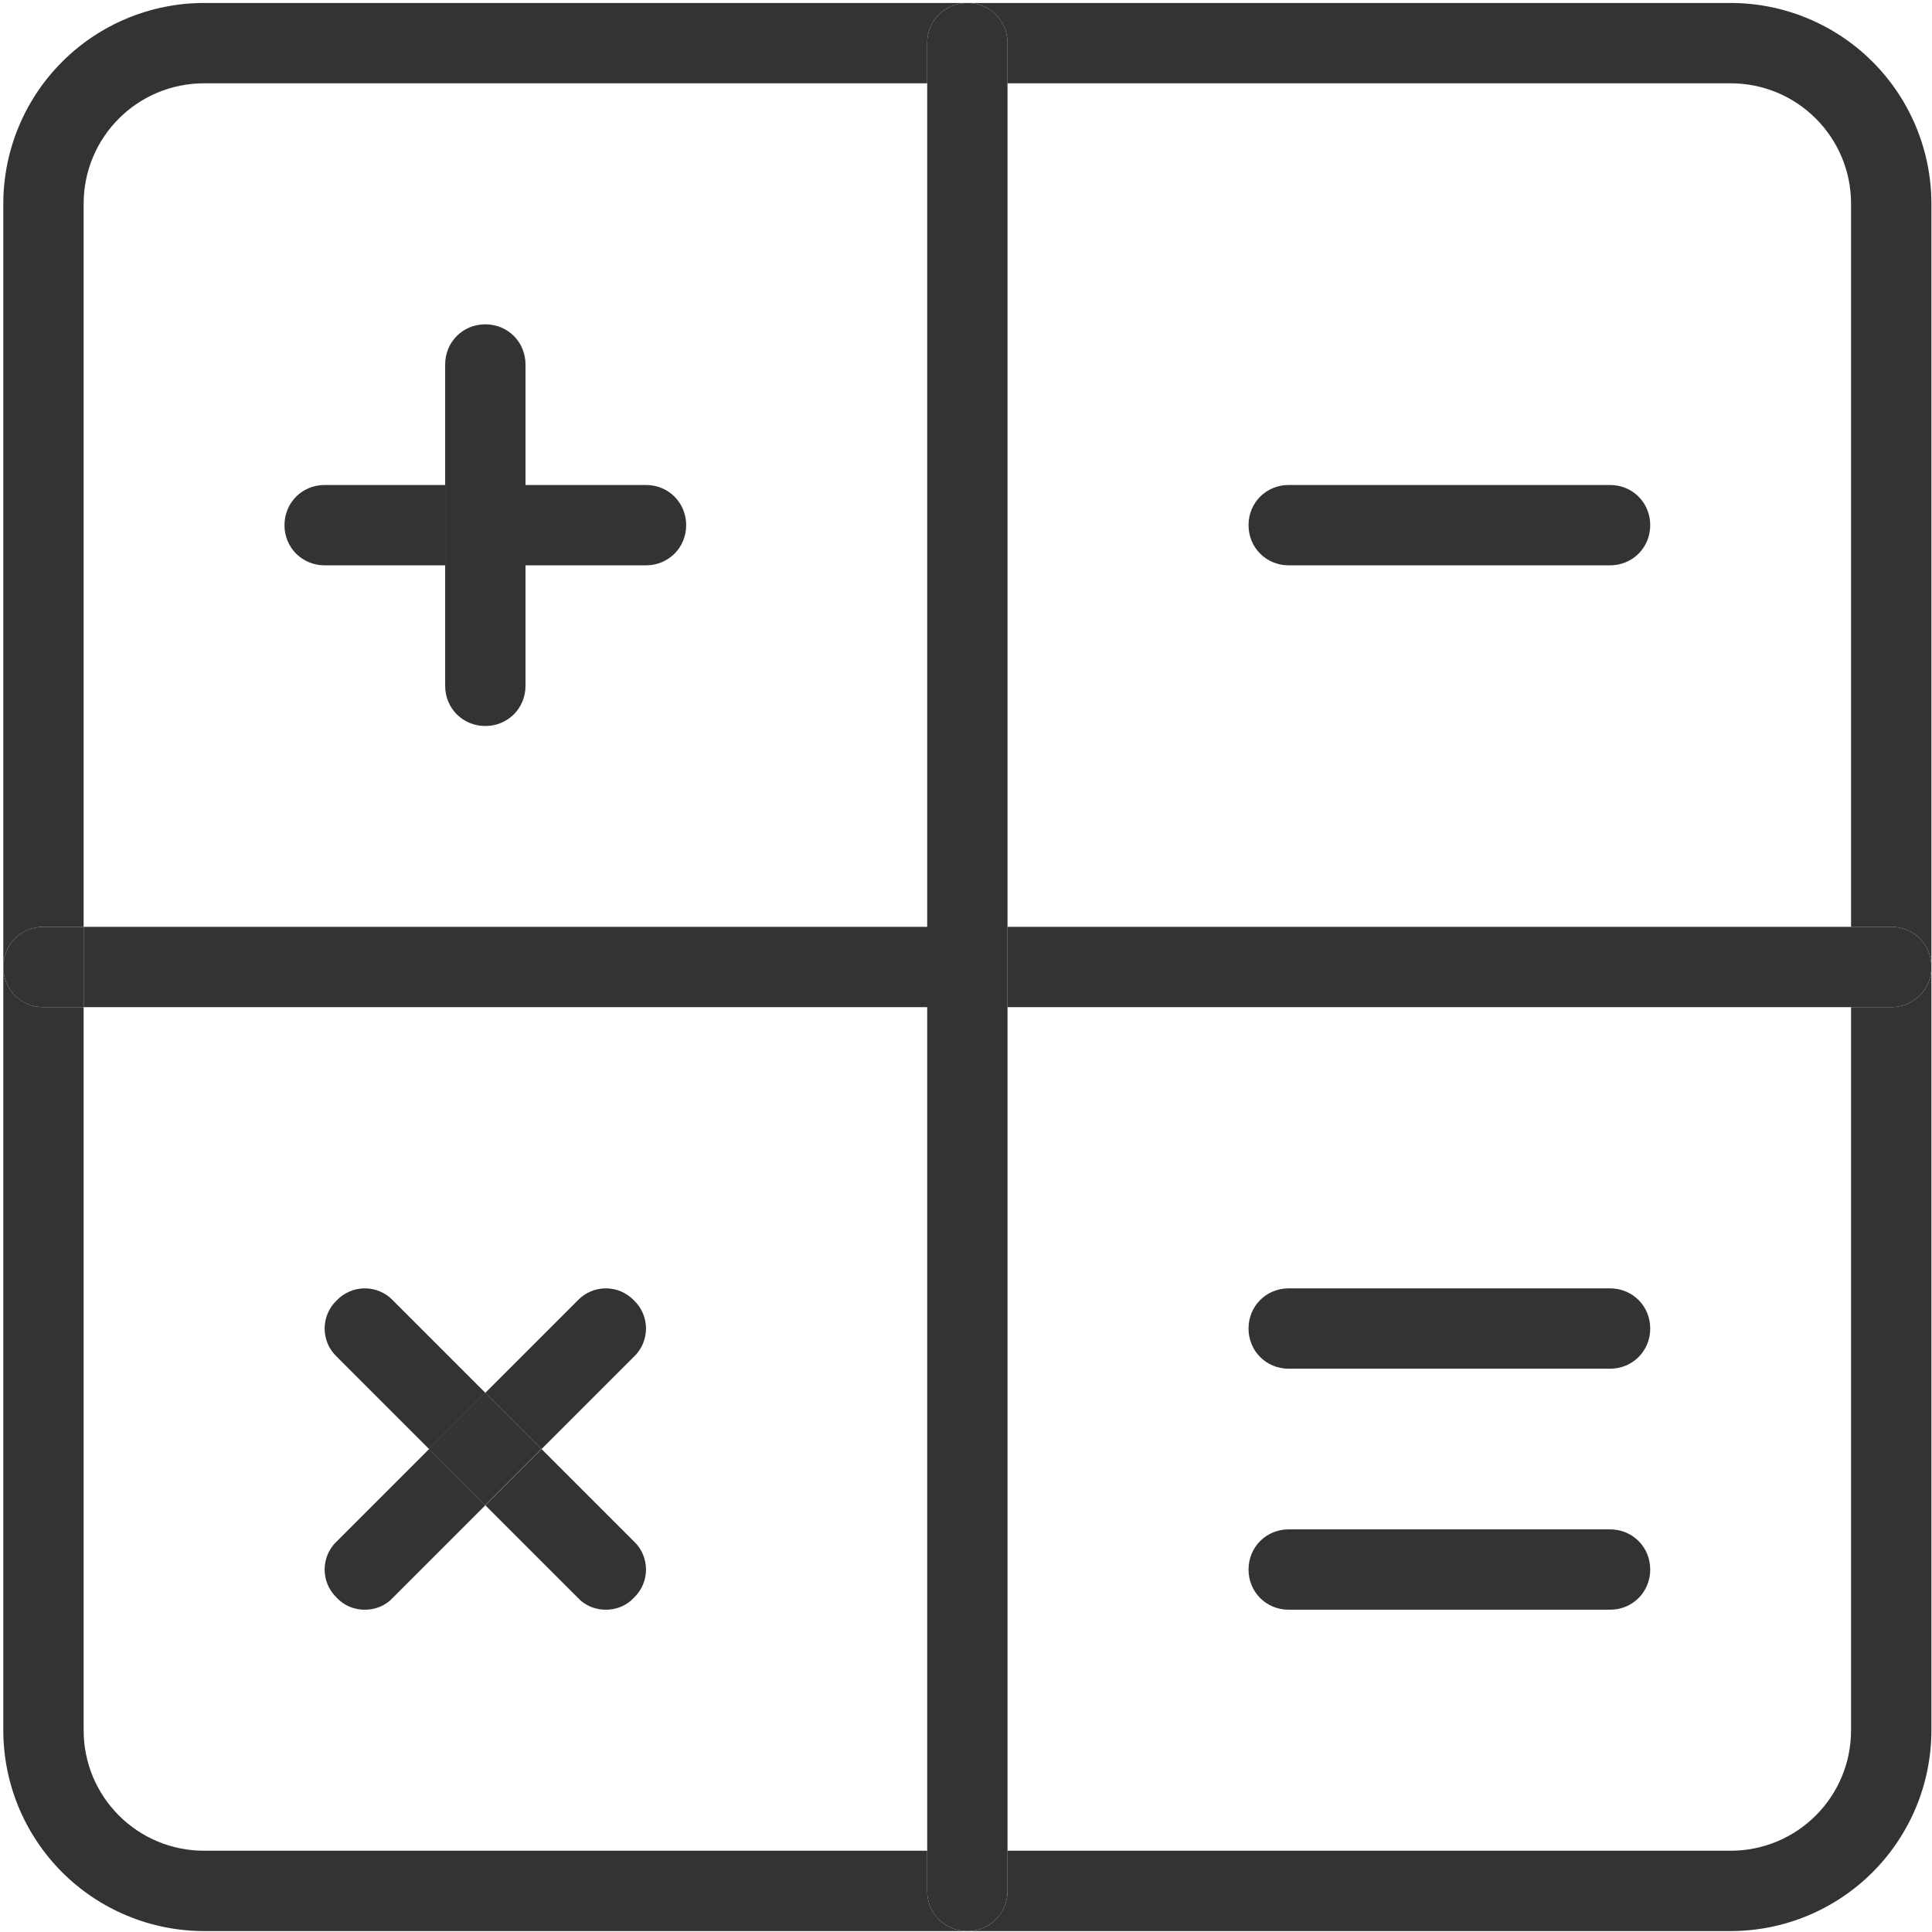 <?xml version="1.0" encoding="UTF-8"?> <svg xmlns="http://www.w3.org/2000/svg" width="495" height="495" viewBox="0 0 495 495" fill="none"> <g clip-path="url(#clip0_87_12)"> <path d="M484.554 237.468C490.318 237.468 494.846 241.997 494.846 247.76C494.846 253.523 490.318 258.052 484.554 258.052H474.263V237.468H484.554ZM258.138 237.468H474.263V258.052H258.138V237.468Z" fill="#333333"></path> <path d="M443.387 494.76H247.846C253.609 494.76 258.137 490.232 258.137 484.468V474.177H443.387C460.472 474.177 474.262 460.386 474.262 443.302V258.052H484.554C490.317 258.052 494.846 253.523 494.846 247.76V443.302C494.846 450.059 493.515 456.751 490.929 462.994C488.343 469.237 484.552 474.91 479.774 479.688C474.996 484.467 469.323 488.257 463.08 490.843C456.836 493.429 450.145 494.76 443.387 494.76ZM494.846 52.218V247.76C494.846 241.997 490.317 237.468 484.554 237.468H474.262V52.218C474.262 35.134 460.472 21.343 443.387 21.343H258.137V11.052C258.137 5.288 253.609 0.76 247.846 0.76H443.387C450.145 0.76 456.836 2.091 463.08 4.677C469.323 7.263 474.996 11.053 479.774 15.832C484.552 20.61 488.343 26.283 490.929 32.526C493.515 38.769 494.846 45.461 494.846 52.218Z" fill="#333333"></path> <path d="M412.513 124.26C418.276 124.26 422.805 128.788 422.805 134.552C422.805 140.315 418.276 144.843 412.513 144.843H330.18C324.416 144.843 319.888 140.315 319.888 134.552C319.888 128.788 324.416 124.26 330.18 124.26H412.513ZM412.513 330.093C418.276 330.093 422.805 334.622 422.805 340.385C422.805 346.148 418.276 350.677 412.513 350.677H330.18C324.416 350.677 319.888 346.148 319.888 340.385C319.888 334.622 324.416 330.093 330.18 330.093H412.513ZM412.513 391.843C418.276 391.843 422.805 396.372 422.805 402.135C422.805 407.898 418.276 412.427 412.513 412.427H330.18C324.416 412.427 319.888 407.898 319.888 402.135C319.888 396.372 324.416 391.843 330.18 391.843H412.513ZM258.138 474.177V484.468C258.138 490.232 253.61 494.76 247.846 494.76C242.083 494.76 237.555 490.232 237.555 484.468V474.177H258.138ZM237.555 258.052H258.138V474.177H237.555V258.052ZM237.555 237.468H258.138V258.052H237.555V237.468ZM237.555 21.343H258.138V237.468H237.555V21.343ZM258.138 11.052V21.343H237.555V11.052C237.555 5.288 242.083 0.76 247.846 0.76C253.61 0.76 258.138 5.288 258.138 11.052ZM21.43 237.468H237.555V258.052H21.43V237.468ZM165.513 124.26C171.276 124.26 175.805 128.788 175.805 134.552C175.805 140.315 171.276 144.843 165.513 144.843H134.638V124.26H165.513ZM162.426 394.931C166.542 398.842 166.542 405.428 162.426 409.339C160.573 411.398 157.897 412.427 155.221 412.427C152.546 412.427 149.87 411.398 148.017 409.339L124.346 385.668L138.755 371.26L162.426 394.931ZM148.017 333.181C151.928 329.064 158.515 329.064 162.426 333.181C166.542 337.092 166.542 343.678 162.426 347.589L138.755 371.26L124.346 356.852L148.017 333.181ZM109.876 371.239L124.285 356.831L138.693 371.239L124.285 385.648L109.876 371.239ZM134.638 144.843V175.718C134.638 181.482 130.11 186.01 124.346 186.01C118.583 186.01 114.055 181.482 114.055 175.718V144.843H134.638ZM114.055 124.26H134.638V144.843H114.055V124.26ZM134.638 93.385V124.26H114.055V93.385C114.055 87.622 118.583 83.093 124.346 83.093C130.11 83.093 134.638 87.622 134.638 93.385Z" fill="#333333"></path> <path d="M124.346 356.852L109.937 371.26L86.266 347.589C82.15 343.678 82.15 337.092 86.266 333.181C90.177 329.064 96.764 329.064 100.675 333.181L124.346 356.852ZM114.054 124.26V144.843H83.179C77.416 144.843 72.887 140.315 72.887 134.552C72.887 128.788 77.416 124.26 83.179 124.26H114.054ZM100.675 409.339C98.822 411.397 96.147 412.427 93.471 412.427C90.795 412.427 88.119 411.397 86.266 409.339C82.15 405.428 82.15 398.842 86.266 394.931L109.937 371.26L124.346 385.668L100.675 409.339ZM21.429 237.468V258.052H11.137C5.374 258.052 0.846 253.523 0.846 247.76C0.846 241.997 5.374 237.468 11.137 237.468H21.429Z" fill="#333333"></path> <path d="M0.846 52.218C0.846 38.571 6.267 25.482 15.918 15.832C25.568 6.181 38.656 0.76 52.304 0.76L247.846 0.76C242.082 0.76 237.554 5.288 237.554 11.052V21.343H52.304C35.22 21.343 21.429 35.134 21.429 52.218V237.468H11.137C5.374 237.468 0.846 241.997 0.846 247.76V52.218ZM21.429 443.302C21.429 460.386 35.22 474.177 52.304 474.177H237.554V484.468C237.554 490.232 242.082 494.76 247.846 494.76H52.304C45.546 494.76 38.855 493.429 32.612 490.843C26.369 488.257 20.696 484.467 15.918 479.688C11.139 474.91 7.349 469.237 4.763 462.994C2.177 456.751 0.846 450.059 0.846 443.302L0.846 247.76C0.846 253.523 5.374 258.052 11.137 258.052H21.429V443.302Z" fill="#333333"></path> </g> <defs> <clipPath id="clip0_87_12"> <rect width="494" height="494" fill="white" transform="translate(0.846 0.76)"></rect> </clipPath> </defs> </svg> 